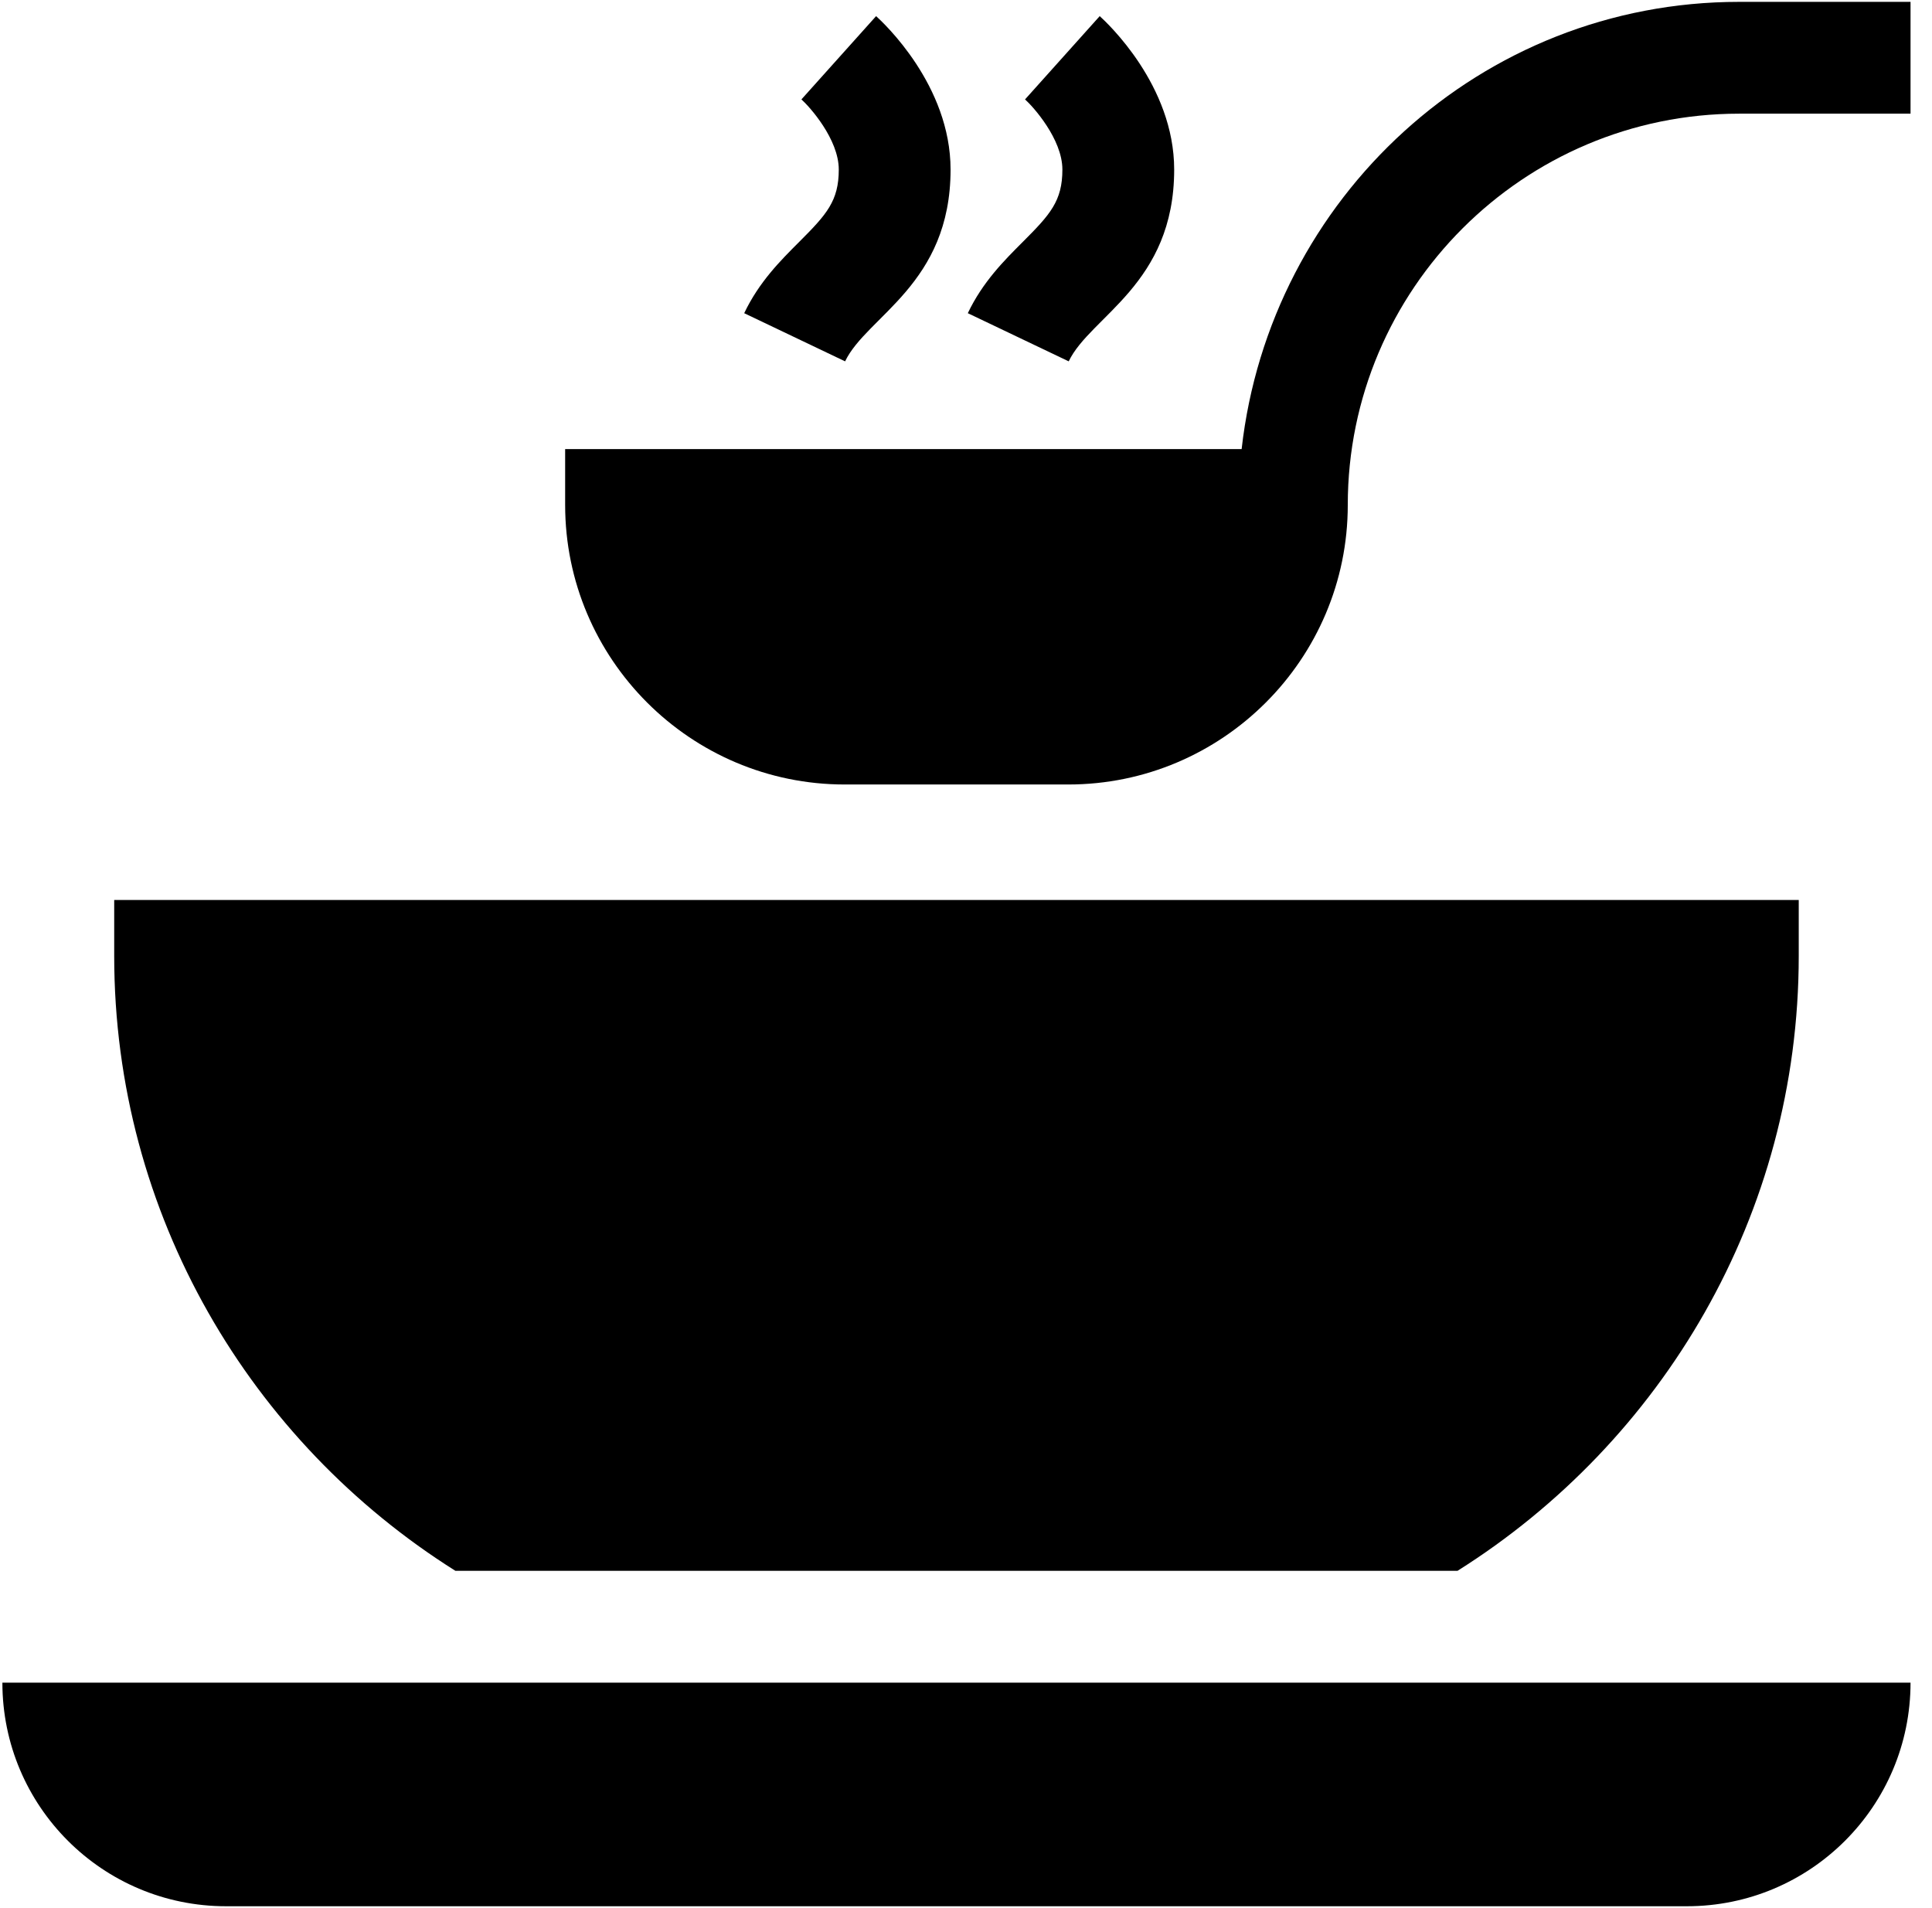 <?xml version="1.0" encoding="UTF-8"?>
<svg xmlns="http://www.w3.org/2000/svg" width="81" height="80" viewBox="0 0 81 80" fill="none">
  <g clip-path="url(#clip0_140_191)">
    <path d="M9.475 79.922H70.725C75.903 79.922 80.1 75.725 80.1 70.547H0.1C0.1 75.725 4.297 79.922 9.475 79.922Z" fill="black"></path>
    <path d="M52.056 18.828H23.694V21.172C23.694 27.633 28.949 32.891 35.413 32.891H44.788C51.251 32.891 56.506 27.633 56.506 21.172C56.506 12.126 63.867 4.766 72.913 4.766H80.1V0.078H72.913C62.083 0.078 53.239 8.31 52.056 18.828Z" fill="black"></path>
    <path d="M31.201 13.131L35.431 15.15C36.339 13.252 39.853 11.924 39.853 7.109C39.853 3.576 37.047 0.962 36.731 0.676L33.6 4.168C33.934 4.464 35.166 5.83 35.166 7.109C35.166 8.426 34.657 8.991 33.508 10.14C32.721 10.927 31.824 11.822 31.201 13.131Z" fill="black"></path>
    <path d="M40.576 13.131L44.806 15.15C45.714 13.252 49.228 11.924 49.228 7.109C49.228 3.576 46.422 0.962 46.106 0.676L42.975 4.168C43.309 4.464 44.541 5.83 44.541 7.109C44.541 8.426 44.032 8.991 42.883 10.14C42.096 10.927 41.199 11.822 40.576 13.131Z" fill="black"></path>
    <path d="M4.788 40.078C4.788 50.938 10.517 60.463 19.093 65.859H61.107C69.683 60.463 75.413 50.938 75.413 40.078V37.734H4.788V40.078Z" fill="black"></path>
  </g>
  <defs>
    <clipPath id="clip0_140_191">
      <rect width="80" height="80" fill="white" transform="translate(0.1)"></rect>
    </clipPath>
  </defs>
</svg>
